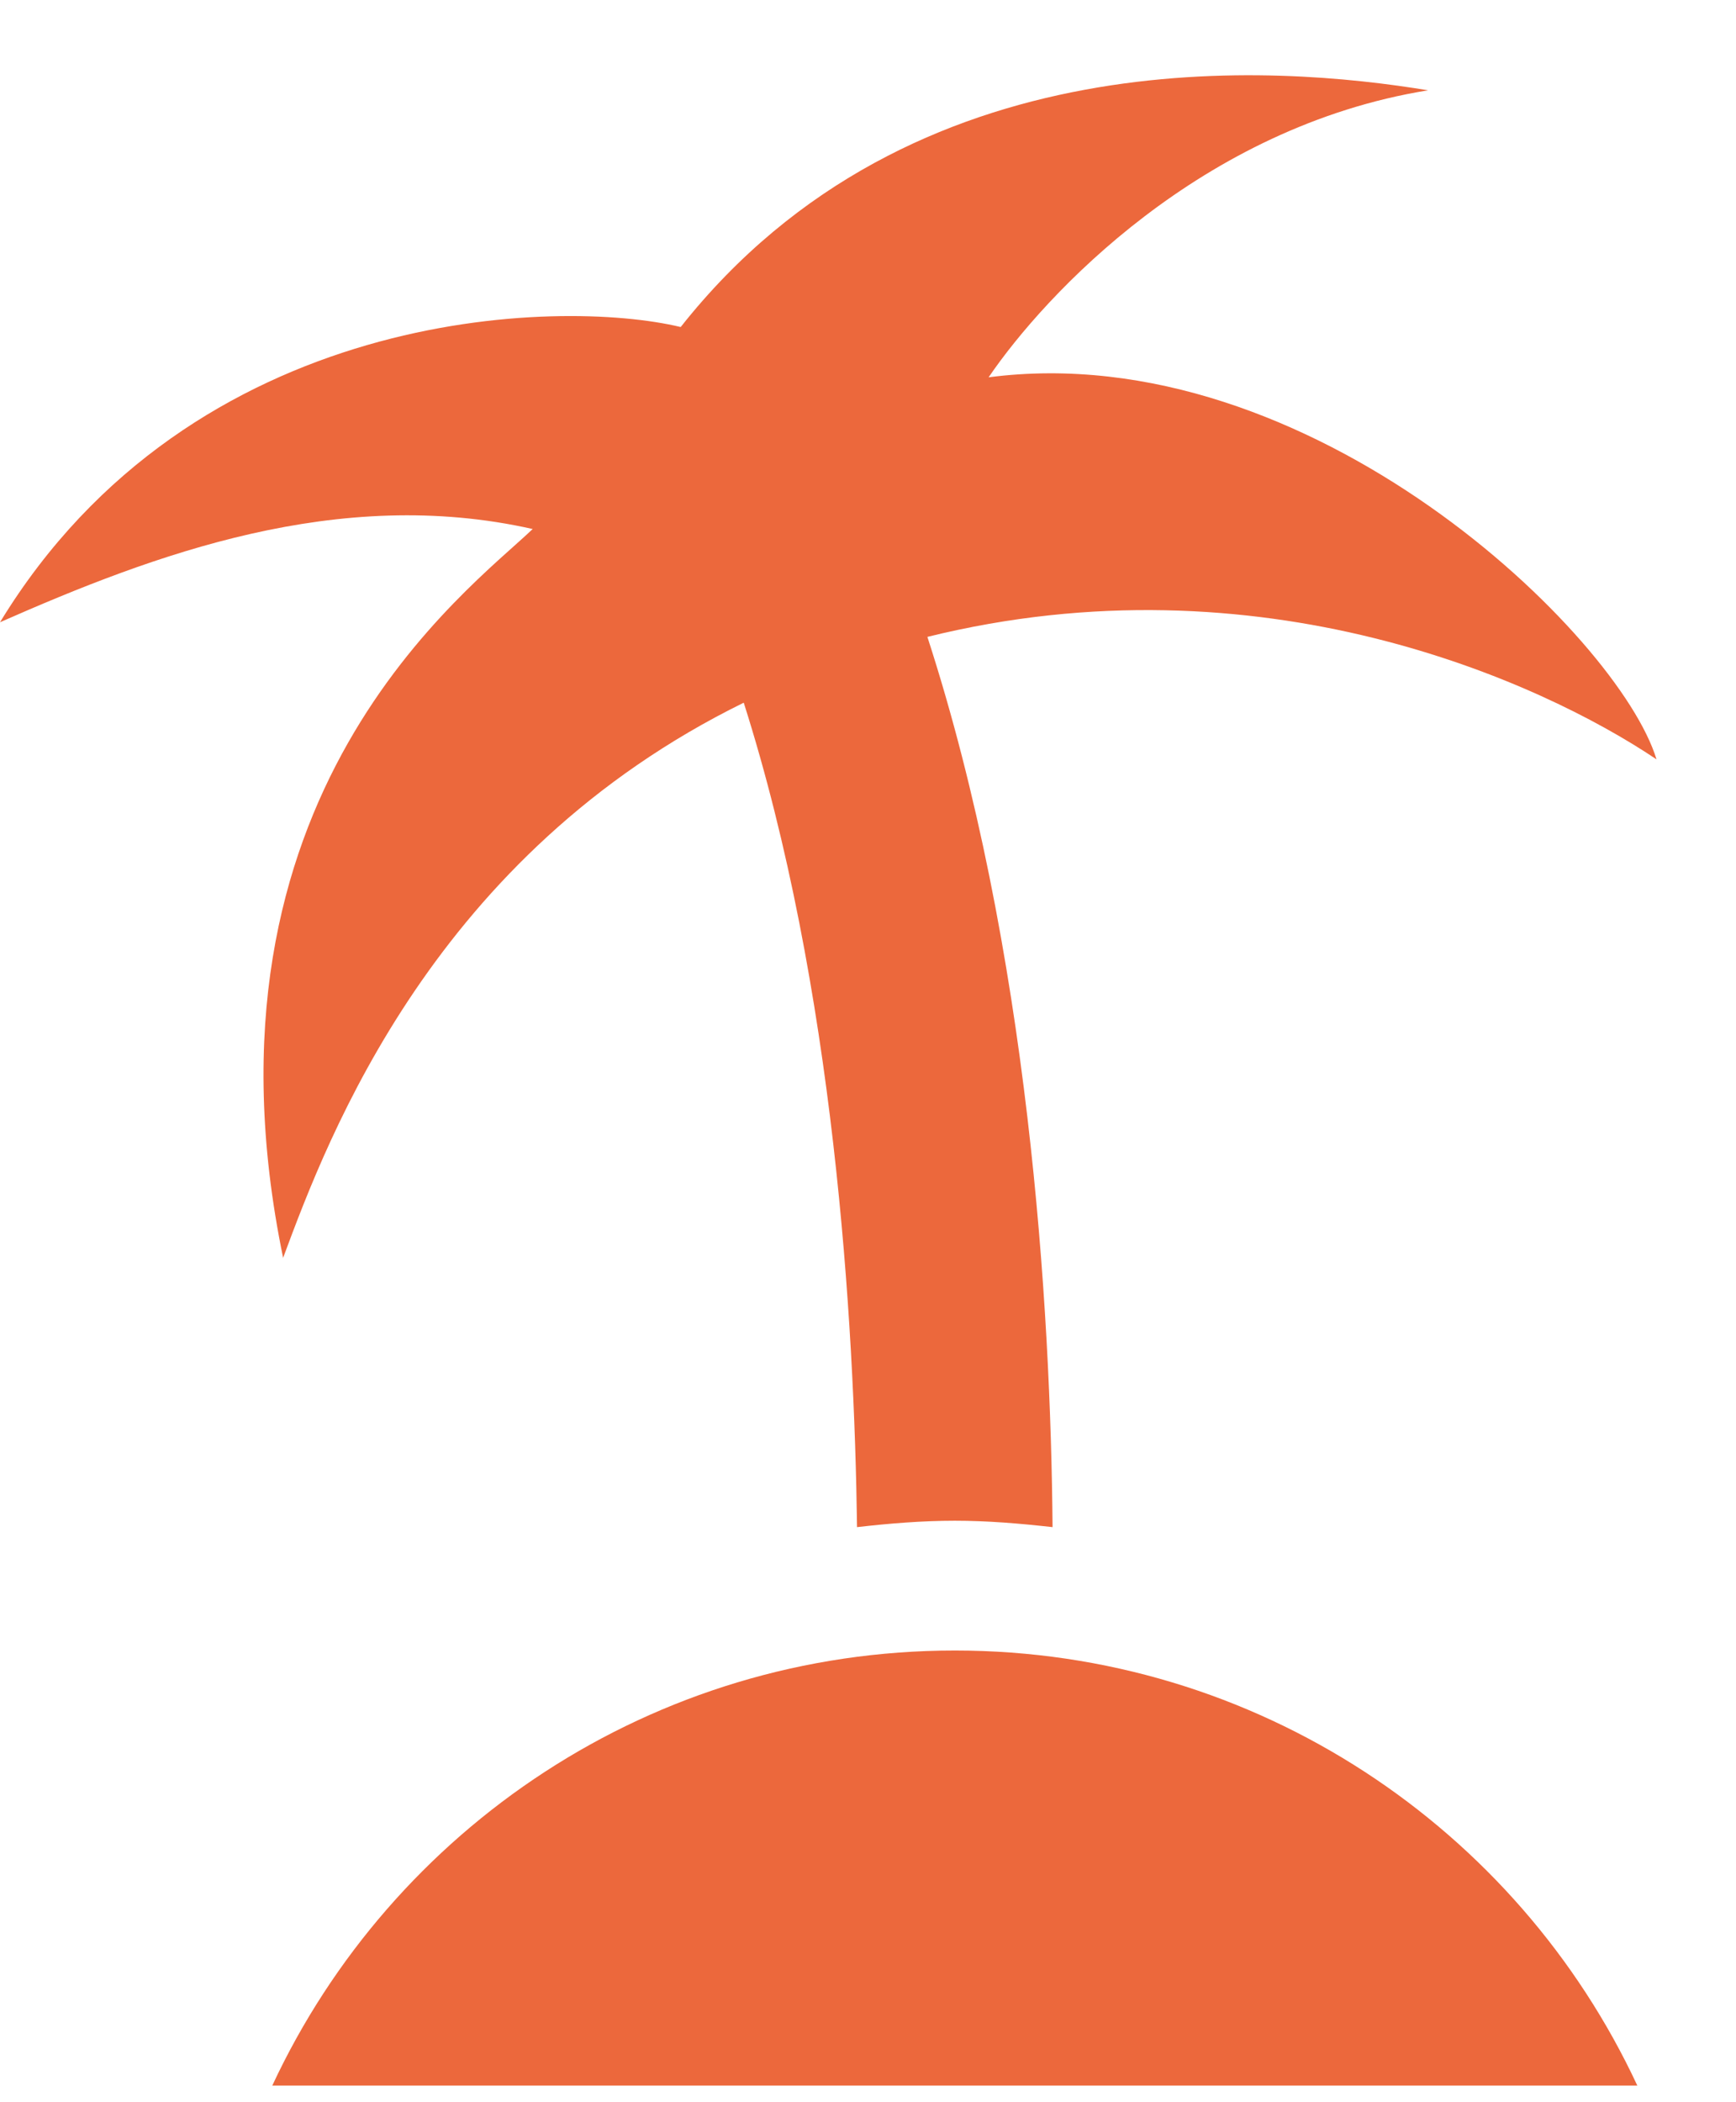 <svg width="19" height="23" viewBox="0 0 19 23" fill="none" xmlns="http://www.w3.org/2000/svg">
<path d="M3.1 13.758C3.6 12.408 4.76 9.348 8.14 7.688C9.13 10.798 9.35 14.448 9.38 16.708C9.73 16.668 10.09 16.638 10.45 16.638C10.81 16.638 11.16 16.668 11.52 16.708C11.5 14.298 11.26 10.388 10.15 6.968C13.79 6.068 16.85 7.448 18.13 8.308C17.72 6.958 14.35 3.668 10.82 4.128C11.44 3.218 13.15 1.388 15.63 0.988C13.99 0.718 9.98 0.378 7.45 3.578C6.12 3.258 2.11 3.348 0 6.808C1.68 6.068 3.7 5.308 5.83 5.788C5.13 6.458 2.05 8.698 3.1 13.768V13.758ZM10.45 18.058C7.14 18.058 4.29 20.008 2.98 22.818H17.92C16.61 20.008 13.76 18.058 10.45 18.058Z" fill="#EC683C"/>
</svg>
